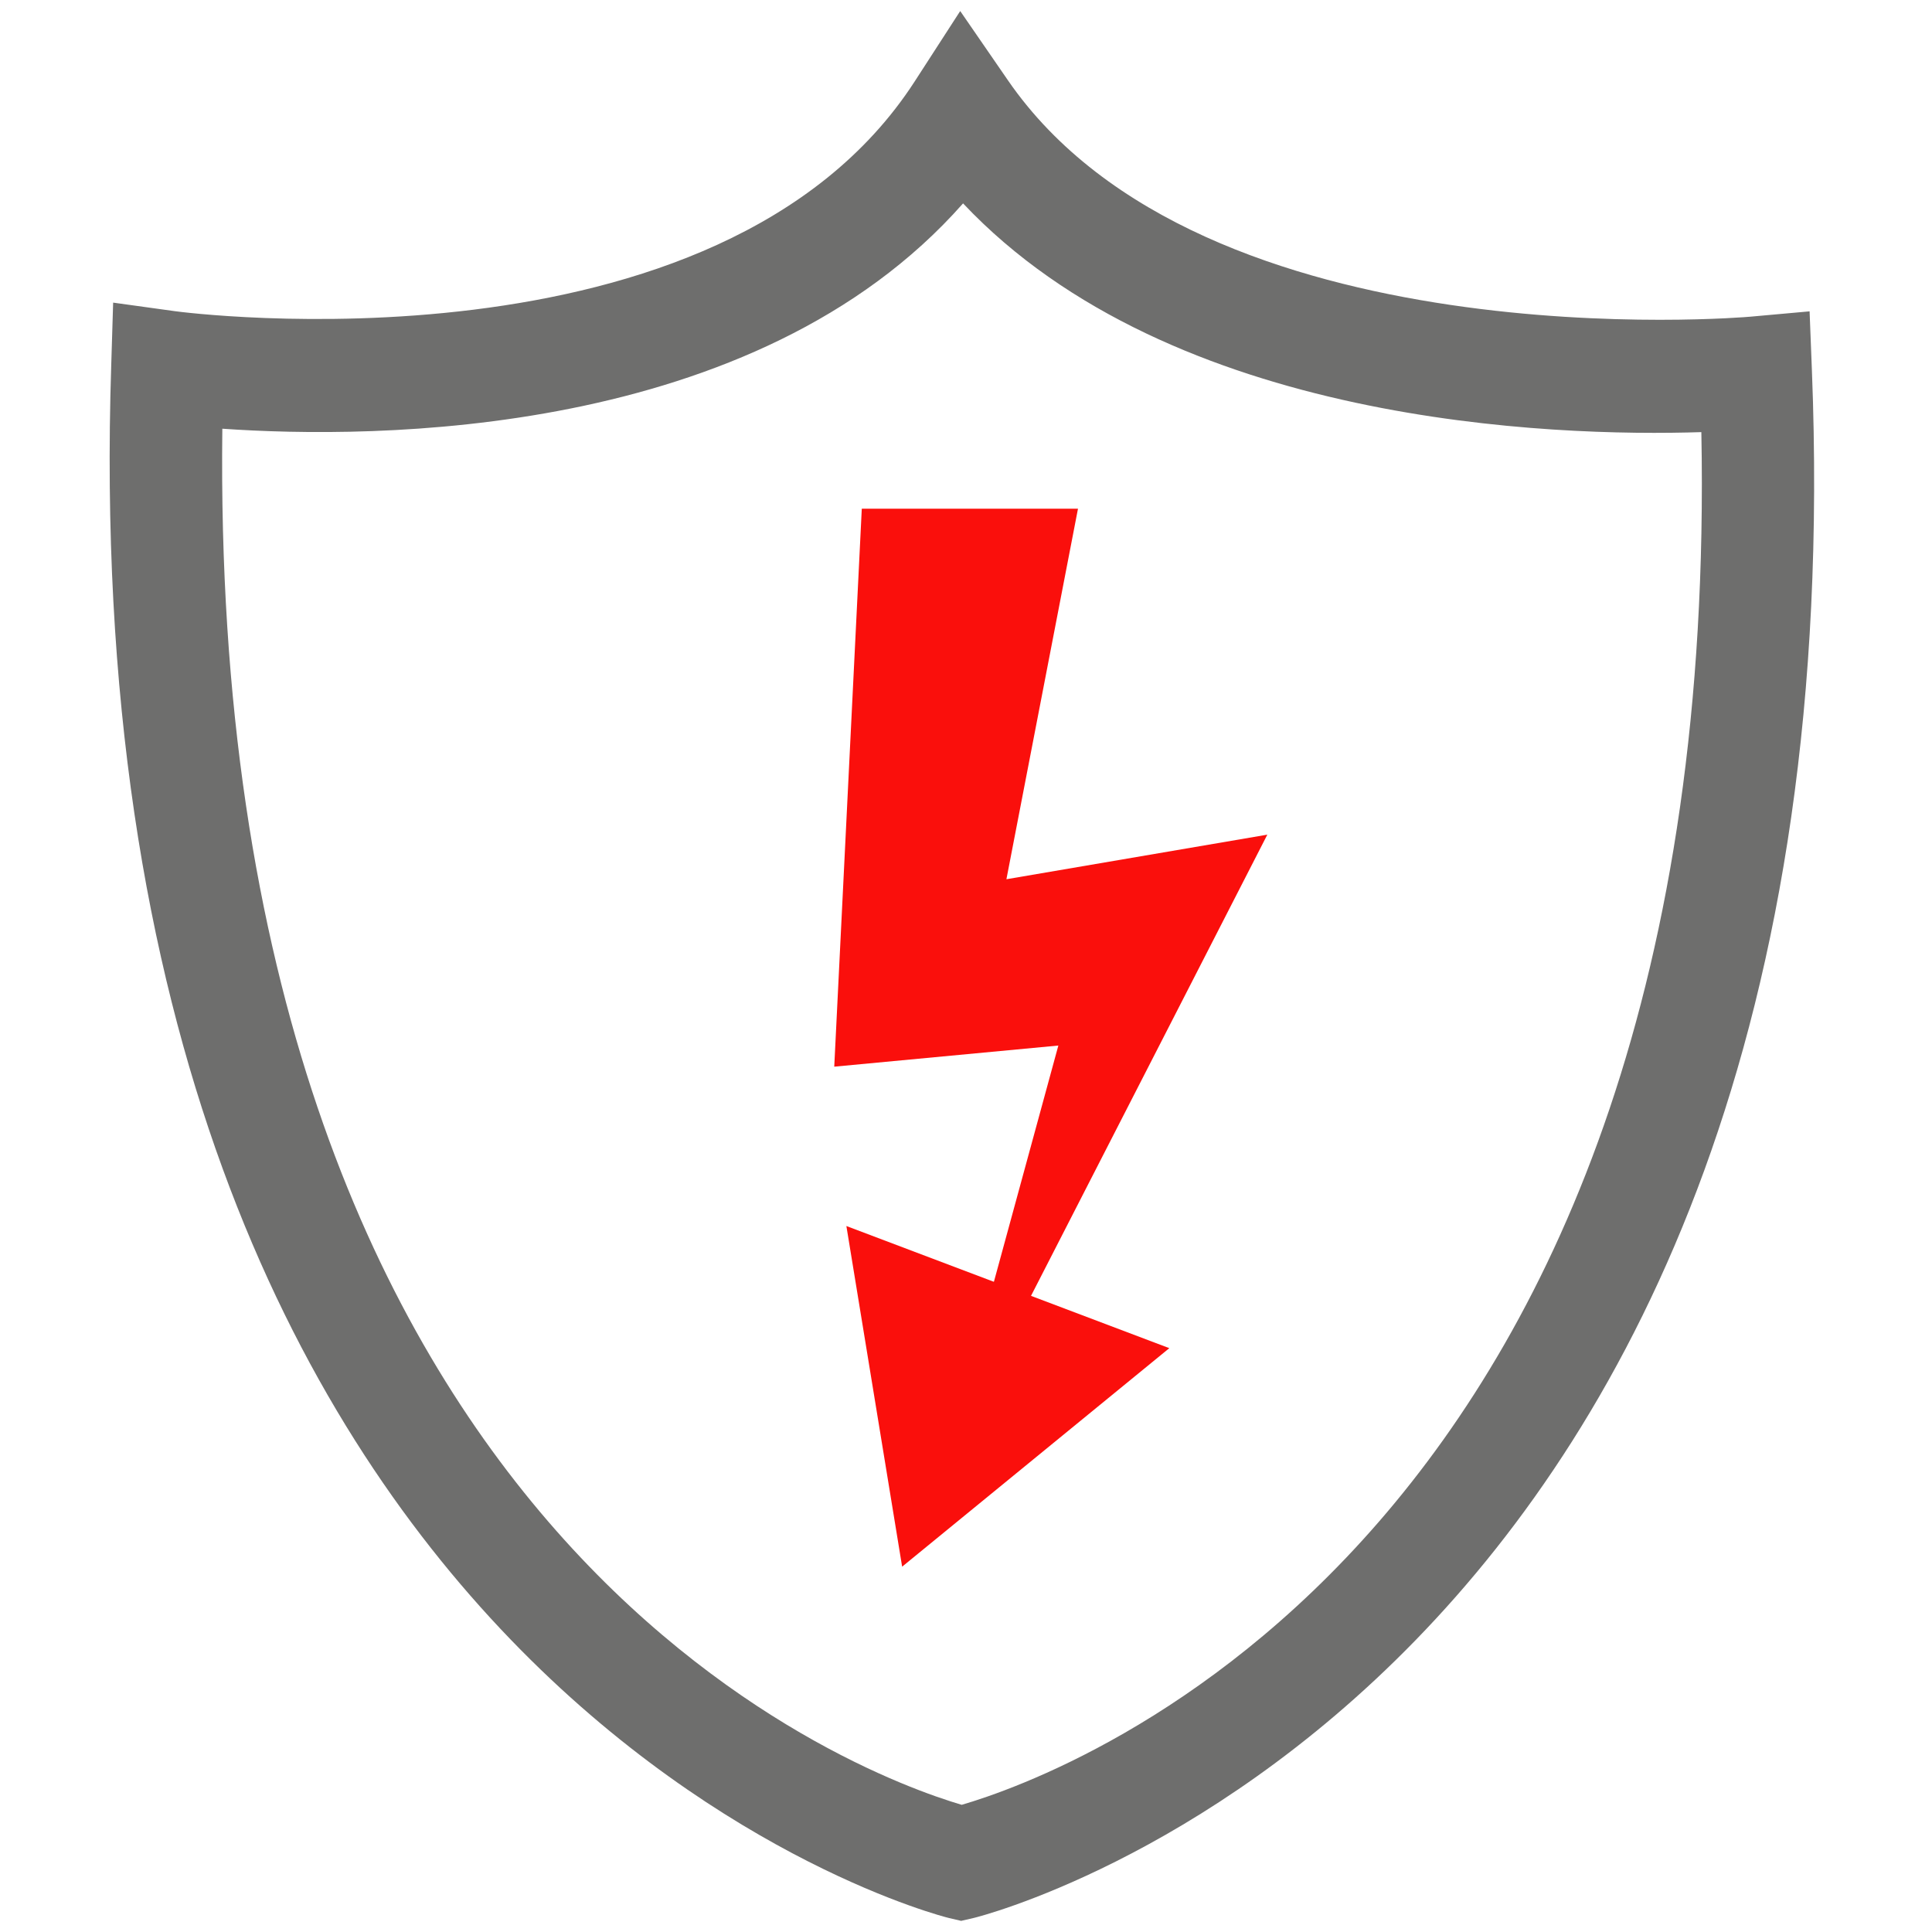 <?xml version="1.0" encoding="UTF-8" standalone="no"?>
<svg
   id="a"
   viewBox="0 0 141.73 141.73"
   version="1.1"
   sodipodi:docname="Overload-Protection.svg"
   xmlns:inkscape="http://www.inkscape.org/namespaces/inkscape"
   xmlns:sodipodi="http://sodipodi.sourceforge.net/DTD/sodipodi-0.dtd"
   xmlns="http://www.w3.org/2000/svg"
   xmlns:svg="http://www.w3.org/2000/svg">
  <sodipodi:namedview
     id="namedview13"
     pagecolor="#ffffff"
     bordercolor="#000000"
     borderopacity="0.25"
     inkscape:showpageshadow="2"
     inkscape:pageopacity="0.0"
     inkscape:pagecheckerboard="0"
     inkscape:deskcolor="#d1d1d1" />
  <defs
     id="defs4">
    <style
       id="style2">.b{fill:#fa0f0c;}.c{fill:#6e6e6d;}</style>
  </defs>
  <path
     class="c"
     d="M16.31,31.45c-.99,81.36,46.59,98.69,54.24,100.95,7.71-2.25,55.82-19.57,54.26-100.7-10.84,.35-38.84-.53-54.16-16.78-15.26,17.3-43.3,17.3-54.34,16.53m54.23,109.47l-.94-.22c-.65-.15-64.63-16.4-61.44-113.92l.14-4.58,4.55,.63c.4,.06,39.93,5.25,54.24-16.84l3.35-5.18,3.5,5.08c14.31,20.78,54.08,17.38,54.48,17.34l4.33-.39,.17,4.34c3.82,97.11-60.79,113.35-61.45,113.51l-.95,.22Z"
     id="path6" />
  <polygon
     class="b"
     points="69.21 107.6 92.97 61.23 73.83 64.5 79.08 37.32 63.22 37.32 61.2 78.25 77.64 76.7 69.21 107.6"
     id="polygon8" />
  <polygon
     class="b"
     points="62.09 89.94 66.18 114.93 85.78 98.9 62.09 89.94"
     id="polygon10" />
</svg>
